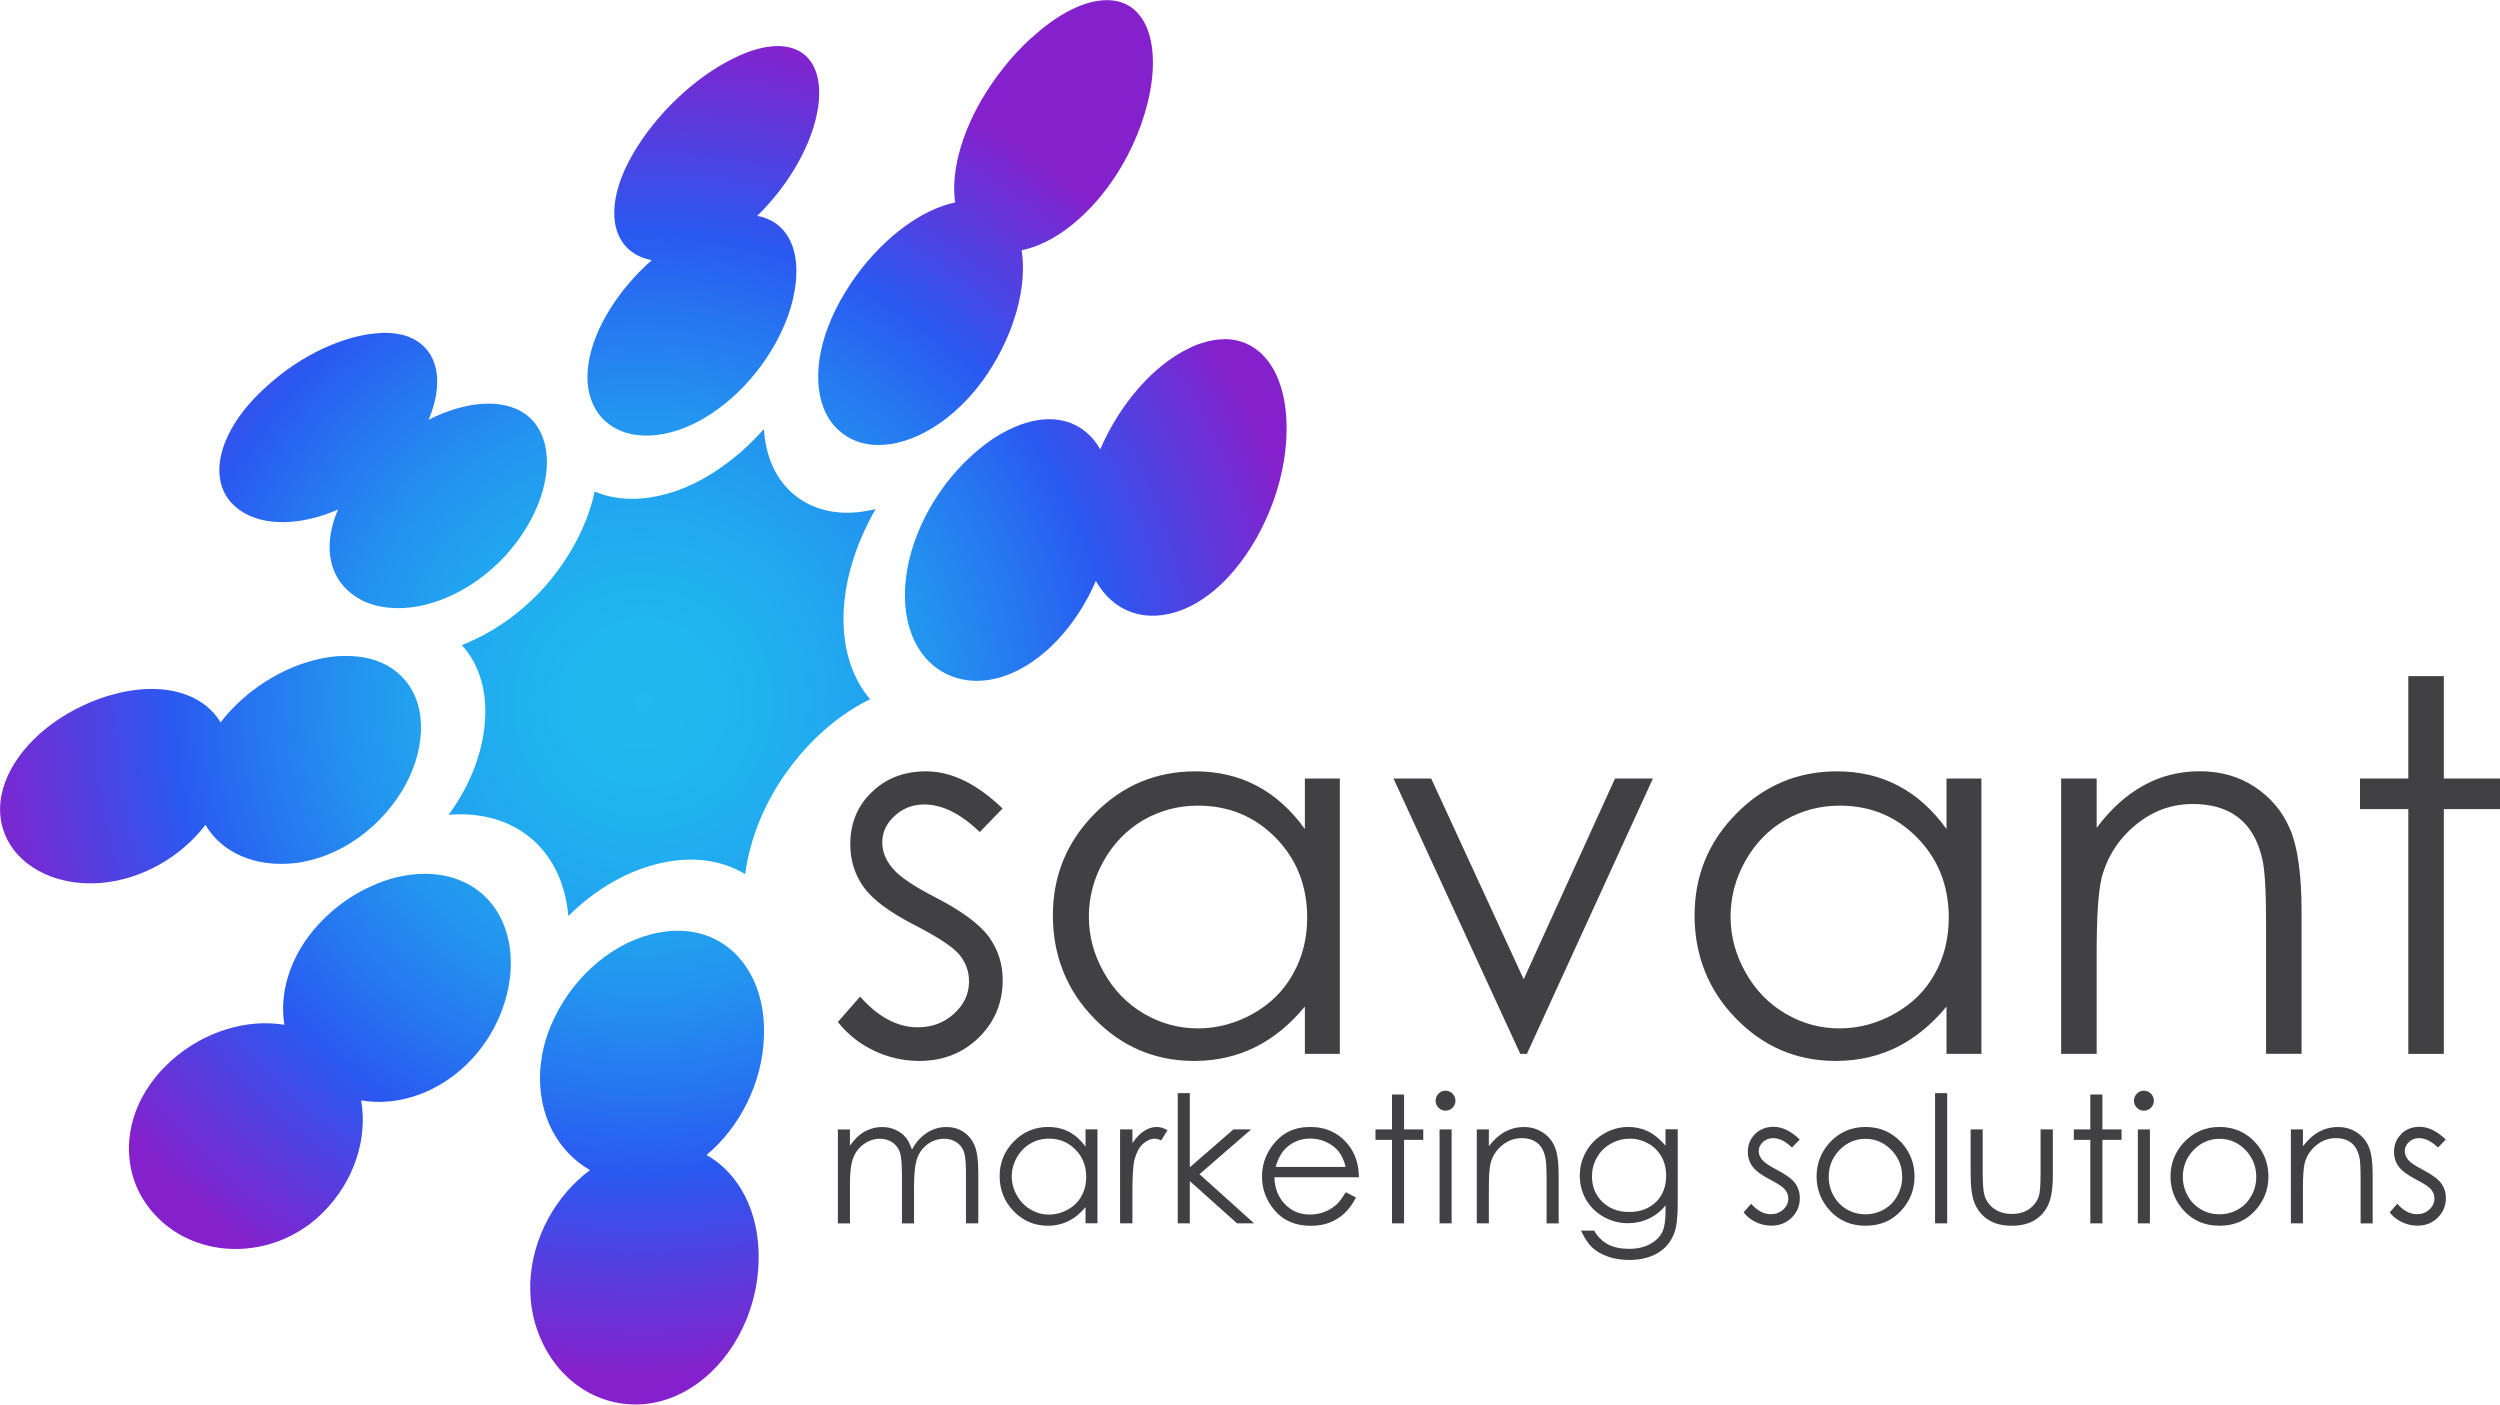 <?xml version="1.0" encoding="UTF-8"?>
<svg id="Layer_3_copy_2" data-name="Layer 3 copy 2" xmlns="http://www.w3.org/2000/svg" xmlns:xlink="http://www.w3.org/1999/xlink" viewBox="0 0 366.76 206.05">
  <defs>
    <style>
      .cls-1 {
        fill: #414042;
      }

      .cls-2 {
        fill: url(#radial-gradient);
      }
    </style>
    <radialGradient id="radial-gradient" cx="94.38" cy="103.03" fx="94.38" fy="103.03" r="98.8" gradientUnits="userSpaceOnUse">
      <stop offset="0" stop-color="#20baef"/>
      <stop offset=".14" stop-color="#20b5ef"/>
      <stop offset=".28" stop-color="#21a9ef"/>
      <stop offset=".43" stop-color="#2394ef"/>
      <stop offset=".57" stop-color="#2677f0"/>
      <stop offset=".7" stop-color="#2a59f1"/>
      <stop offset="1" stop-color="#8521cc"/>
    </radialGradient>
  </defs>
  <polygon class="cls-1" points="236.93 114.21 223.53 143.66 209.96 114.21 204.43 114.21 223.03 154.61 224 154.61 242.49 114.21 236.93 114.21"/>
  <path class="cls-1" d="M127.89,116.21c-2.1,2.02-3.15,4.57-3.15,7.65,0,2.35.65,4.44,1.96,6.28,1.32,1.83,3.8,3.69,7.46,5.56,3.4,1.75,5.58,3.18,6.55,4.31.97,1.17,1.45,2.49,1.45,3.98,0,1.82-.73,3.37-2.19,4.72-1.47,1.34-3.24,2-5.33,2-2.98,0-5.8-1.5-8.46-4.5l-3.26,3.72c1.39,1.77,3.15,3.17,5.26,4.19,2.04.98,4.17,1.48,6.39,1.52h.57c3.38-.06,6.19-1.21,8.48-3.45,2.32-2.29,3.48-5.11,3.48-8.43,0-2.35-.68-4.46-2.05-6.35-1.37-1.86-4.01-3.8-7.88-5.79-3.17-1.63-5.26-3.05-6.25-4.27-1-1.19-1.49-2.45-1.49-3.76,0-1.49.6-2.79,1.82-3.89,1.2-1.11,2.63-1.68,4.33-1.68,2.65,0,5.37,1.35,8.15,4.05l3.35-3.46c-3.78-3.64-7.51-5.45-11.23-5.45-3.2,0-5.86,1.01-7.95,3.05"/>
  <path class="cls-1" d="M191.43,114.21v7.41c-2.03-2.82-4.4-4.95-7.08-6.35-2.69-1.42-5.69-2.11-9.01-2.11-5.74,0-10.66,2.06-14.74,6.2-4.09,4.13-6.14,9.11-6.14,14.94s2.02,10.99,6.07,15.12c3.97,4.08,8.75,6.14,14.31,6.22h.69c3.11-.05,5.94-.71,8.56-1.99,2.71-1.34,5.16-3.34,7.34-5.98v6.94h5.13v-40.4h-5.13ZM189.69,142.88c-1.36,2.46-3.32,4.4-5.86,5.83-2.56,1.43-5.26,2.16-8.1,2.16s-5.47-.73-7.92-2.16c-2.46-1.45-4.42-3.47-5.88-6.07-1.47-2.6-2.19-5.33-2.19-8.18s.73-5.59,2.17-8.16c1.45-2.57,3.39-4.56,5.83-6,2.46-1.4,5.13-2.11,8.02-2.11,4.49,0,8.29,1.57,11.38,4.7,3.08,3.15,4.63,7.06,4.63,11.73,0,3.06-.7,5.82-2.08,8.26Z"/>
  <path class="cls-1" d="M285.56,114.21v7.41c-2.03-2.82-4.39-4.95-7.08-6.35-2.68-1.42-5.69-2.11-9-2.11-5.74,0-10.66,2.06-14.75,6.2-4.09,4.13-6.13,9.11-6.13,14.94s2.02,10.99,6.08,15.12c3.96,4.08,8.73,6.14,14.3,6.22h.69c3.09-.05,5.94-.71,8.56-1.99,2.7-1.34,5.15-3.34,7.33-5.98v6.94h5.12v-40.4h-5.12ZM283.83,142.88c-1.36,2.46-3.33,4.4-5.89,5.83-2.54,1.43-5.24,2.16-8.09,2.16s-5.45-.73-7.91-2.16c-2.45-1.45-4.43-3.47-5.87-6.07-1.47-2.6-2.19-5.33-2.19-8.18s.72-5.59,2.17-8.16c1.44-2.57,3.38-4.56,5.83-6,2.46-1.4,5.13-2.11,8.03-2.11,4.49,0,8.27,1.57,11.35,4.7,3.09,3.15,4.63,7.06,4.63,11.73,0,3.06-.68,5.82-2.06,8.26Z"/>
  <path class="cls-1" d="M314.49,115.22c-2.53,1.38-4.83,3.45-6.9,6.23v-7.24h-5.21v40.4h5.21v-14.83c0-5.32.24-8.98.73-10.99.8-3.06,2.44-5.65,4.93-7.72,2.49-2.08,5.3-3.12,8.46-3.12,2.74,0,4.98.67,6.69,2.01,1.72,1.35,2.87,3.36,3.48,6.04.38,1.56.56,4.68.56,9.32v19.28h5.21v-20.81c0-5.48-.57-9.53-1.68-12.13-1.11-2.62-2.85-4.67-5.18-6.21-2.33-1.54-5.02-2.3-8.05-2.3s-5.71.68-8.24,2.06"/>
  <polygon class="cls-1" points="353.31 99.19 353.31 114.21 346.22 114.21 346.22 118.7 353.31 118.7 353.31 154.61 358.52 154.61 358.52 118.7 366.76 118.7 366.76 114.21 358.52 114.21 358.52 99.19 353.31 99.19"/>
  <rect class="cls-1" x="211.19" y="165.69" width="1.77" height="13.78"/>
  <path class="cls-1" d="M299.36,165.69v6.43c0,1.72-.08,2.85-.26,3.38-.27.78-.74,1.4-1.43,1.88-.69.48-1.53.71-2.52.71s-1.85-.25-2.56-.73c-.72-.49-1.2-1.16-1.46-2-.17-.59-.26-1.67-.26-3.24v-6.43h-1.77v6.63c0,1.96.22,3.43.67,4.4.45.98,1.12,1.74,2.01,2.28.9.55,2.02.82,3.36.82s2.46-.27,3.35-.82c.89-.54,1.56-1.3,2-2.26.44-.96.67-2.39.67-4.29v-6.76h-1.82Z"/>
  <rect class="cls-1" x="313.63" y="165.69" width="1.77" height="13.78"/>
  <path class="cls-1" d="M136,166.18c-.89.57-1.63,1.38-2.21,2.47-.28-.81-.61-1.44-.99-1.87-.38-.44-.87-.79-1.47-1.05-.6-.26-1.24-.39-1.9-.39-.98,0-1.93.27-2.83.81-.65.41-1.29,1.05-1.91,1.93v-2.38h-1.77v13.78h1.77v-5.84c0-1.72.17-3,.51-3.84.34-.84.87-1.5,1.59-2,.71-.49,1.48-.74,2.3-.74.71,0,1.32.18,1.84.54.51.36.88.84,1.08,1.43.21.59.31,1.72.31,3.39v7.06h1.77v-5.4c0-1.97.17-3.39.49-4.23.33-.85.85-1.52,1.56-2.03.71-.5,1.5-.76,2.35-.76.71,0,1.32.17,1.82.51.51.34.87.78,1.08,1.34.21.55.32,1.57.32,3.04v7.52h1.81v-7.52c0-1.72-.18-3.01-.53-3.87-.36-.86-.9-1.53-1.63-2.02-.73-.48-1.57-.72-2.52-.72-1.02,0-1.97.28-2.86.84"/>
  <path class="cls-1" d="M159.25,165.69v2.53c-.69-.96-1.5-1.69-2.41-2.17-.91-.48-1.94-.72-3.07-.72-1.96,0-3.64.71-5.03,2.12-1.39,1.41-2.09,3.1-2.09,5.09s.69,3.74,2.07,5.16c1.38,1.42,3.05,2.12,5,2.12,1.1,0,2.11-.23,3.03-.69.93-.45,1.76-1.14,2.5-2.04v2.37h1.75v-13.78h-1.75ZM158.66,175.47c-.47.84-1.13,1.49-2.01,1.98-.87.49-1.79.73-2.76.73s-1.86-.24-2.7-.74c-.84-.49-1.51-1.18-2.01-2.07-.5-.88-.75-1.81-.75-2.78s.25-1.91.74-2.78c.5-.88,1.16-1.56,1.99-2.04.84-.49,1.75-.73,2.73-.73,1.54,0,2.83.54,3.88,1.61,1.06,1.07,1.58,2.41,1.58,4,0,1.05-.23,1.99-.7,2.82Z"/>
  <path class="cls-1" d="M167.84,165.92c-.6.39-1.17.98-1.71,1.78v-2.01h-1.81v13.78h1.81v-4.66c0-2.39.11-3.98.32-4.76.29-1.02.71-1.78,1.26-2.27.55-.48,1.12-.73,1.71-.73.25,0,.56.08.94.25l.92-1.5c-.56-.31-1.08-.47-1.57-.47-.65,0-1.27.2-1.87.59"/>
  <path class="cls-1" d="M195.9,176.85c-.46.4-1.03.73-1.69.97-.66.25-1.34.36-2.05.36-1.46,0-2.68-.51-3.66-1.53-.99-1.03-1.51-2.34-1.54-3.94h12.4c-.02-1.88-.53-3.45-1.52-4.71-1.4-1.78-3.28-2.67-5.63-2.67s-4.1.87-5.46,2.61c-1.07,1.37-1.61,2.93-1.61,4.68,0,1.86.63,3.52,1.9,5,1.27,1.47,3.03,2.21,5.28,2.21,1.02,0,1.92-.15,2.73-.47.8-.31,1.53-.76,2.17-1.35.64-.59,1.21-1.37,1.7-2.33l-1.49-.78c-.55.9-1.05,1.56-1.51,1.96ZM188.75,168.34c.97-.87,2.13-1.31,3.48-1.31.82,0,1.61.17,2.35.52.75.35,1.34.8,1.8,1.37.45.57.8,1.32,1.03,2.27h-10.27c.37-1.26.9-2.22,1.61-2.85Z"/>
  <path class="cls-1" d="M220.78,166.04c-.86.47-1.65,1.18-2.36,2.12v-2.47h-1.77v13.78h1.77v-5.05c0-1.81.08-3.07.25-3.75.27-1.05.83-1.93,1.68-2.63.85-.71,1.81-1.07,2.88-1.07.93,0,1.69.23,2.28.69.58.46.97,1.15,1.18,2.06.13.53.2,1.59.2,3.18v6.58h1.77v-7.09c0-1.88-.19-3.26-.57-4.15-.38-.89-.97-1.59-1.77-2.11-.8-.52-1.71-.79-2.74-.79s-1.95.24-2.81.7"/>
  <path class="cls-1" d="M244.34,165.69v2.39c-.83-.98-1.69-1.68-2.58-2.11-.89-.43-1.85-.64-2.88-.64-1.24,0-2.43.32-3.54.96-1.12.64-2,1.51-2.63,2.62-.64,1.1-.95,2.29-.95,3.56s.31,2.45.91,3.5c.61,1.07,1.47,1.91,2.58,2.54,1.12.63,2.31.94,3.58.94,1.08,0,2.1-.22,3.07-.68.96-.45,1.78-1.1,2.45-1.95v.71c0,1.53-.18,2.62-.53,3.31-.36.68-.95,1.24-1.79,1.69-.83.45-1.85.68-3.05.68s-2.26-.22-3.09-.66c-.82-.44-1.5-1.11-2.03-2.02h-1.92c.5,1.08,1.04,1.9,1.63,2.47.59.56,1.36,1.01,2.3,1.34.86.31,1.83.47,2.9.5h.56c1.5-.04,2.79-.38,3.87-1.02,1.15-.68,1.95-1.66,2.42-2.93.34-.9.51-2.31.51-4.24v-10.98h-1.77ZM242.94,176.33c-.99.97-2.3,1.47-3.93,1.47s-2.92-.5-3.94-1.48c-1.01-.99-1.52-2.24-1.52-3.75,0-1,.25-1.92.74-2.78.49-.86,1.17-1.53,2.03-2.01.86-.49,1.8-.73,2.8-.73.96,0,1.85.24,2.69.71.84.47,1.48,1.12,1.94,1.93.45.81.68,1.74.68,2.78,0,1.59-.49,2.88-1.49,3.87Z"/>
  <path class="cls-1" d="M257.48,166.37c-.71.69-1.07,1.57-1.07,2.61,0,.8.23,1.52.68,2.14.45.62,1.29,1.26,2.53,1.9,1.16.59,1.9,1.08,2.23,1.47.33.4.5.85.5,1.35,0,.62-.25,1.15-.75,1.61-.5.46-1.11.68-1.82.68-1.01,0-1.97-.51-2.88-1.53l-1.11,1.26c.48.61,1.07,1.09,1.8,1.43.72.35,1.48.52,2.28.52,1.19,0,2.19-.39,2.98-1.18.8-.79,1.19-1.74,1.19-2.88,0-.8-.23-1.53-.69-2.17-.47-.63-1.37-1.29-2.69-1.97-1.08-.56-1.79-1.04-2.14-1.45-.34-.41-.51-.84-.51-1.29,0-.51.21-.95.62-1.33.41-.38.9-.57,1.48-.57.91,0,1.84.46,2.78,1.38l1.14-1.18c-1.29-1.24-2.56-1.86-3.83-1.86-1.09,0-2,.35-2.71,1.04"/>
  <path class="cls-1" d="M278.97,167.64c-1.4-1.53-3.15-2.31-5.28-2.31s-3.89.78-5.29,2.32c-1.27,1.4-1.9,3.06-1.9,4.96s.67,3.61,2.01,5.05c1.34,1.44,3.07,2.16,5.18,2.16s3.83-.72,5.17-2.16c1.34-1.44,2.01-3.12,2.01-5.05s-.64-3.57-1.9-4.98ZM278.34,175.44c-.48.86-1.13,1.53-1.96,1.99-.82.47-1.72.71-2.71.71s-1.89-.23-2.71-.71c-.82-.47-1.47-1.13-1.96-1.99-.48-.86-.72-1.79-.72-2.78,0-1.55.53-2.86,1.59-3.96,1.06-1.08,2.33-1.63,3.8-1.63s2.73.55,3.79,1.63c1.07,1.1,1.6,2.41,1.6,3.96,0,.99-.24,1.92-.73,2.78Z"/>
  <path class="cls-1" d="M330.9,167.64c-1.4-1.53-3.16-2.31-5.28-2.31s-3.89.78-5.29,2.32c-1.27,1.4-1.91,3.06-1.91,4.96s.67,3.61,2.01,5.05c1.34,1.44,3.07,2.16,5.18,2.16s3.83-.72,5.17-2.16c1.34-1.44,2.01-3.12,2.01-5.05s-.64-3.57-1.9-4.98ZM330.27,175.44c-.47.86-1.13,1.53-1.95,1.99-.82.47-1.73.71-2.71.71s-1.89-.23-2.7-.71c-.82-.47-1.48-1.13-1.96-1.99-.48-.86-.72-1.79-.72-2.78,0-1.55.53-2.86,1.59-3.96,1.06-1.08,2.32-1.63,3.8-1.63s2.74.55,3.79,1.63c1.06,1.1,1.59,2.41,1.59,3.96,0,.99-.24,1.92-.72,2.78Z"/>
  <path class="cls-1" d="M340.2,166.04c-.86.47-1.64,1.18-2.35,2.12v-2.47h-1.77v13.78h1.77v-5.05c0-1.81.08-3.07.25-3.75.27-1.05.83-1.93,1.68-2.63.85-.71,1.81-1.07,2.88-1.07.94,0,1.7.23,2.28.69.58.46.97,1.15,1.18,2.06.13.53.19,1.59.19,3.18v6.58h1.77v-7.09c0-1.88-.19-3.26-.57-4.15-.38-.89-.97-1.59-1.76-2.11-.8-.52-1.71-.79-2.74-.79s-1.95.24-2.82.7"/>
  <path class="cls-1" d="M352.28,166.37c-.71.69-1.07,1.57-1.07,2.61,0,.8.22,1.52.67,2.14.45.62,1.3,1.26,2.54,1.9,1.15.59,1.9,1.08,2.23,1.47.33.4.49.85.49,1.35,0,.62-.25,1.15-.75,1.61-.5.46-1.1.68-1.81.68-1.02,0-1.98-.51-2.89-1.53l-1.11,1.26c.47.61,1.07,1.09,1.79,1.43.73.35,1.49.52,2.28.52,1.19,0,2.19-.39,2.98-1.18.79-.79,1.19-1.74,1.19-2.88,0-.8-.23-1.53-.7-2.17-.47-.63-1.37-1.29-2.69-1.97-1.09-.56-1.79-1.04-2.14-1.45-.33-.41-.5-.84-.5-1.29,0-.51.2-.95.61-1.33.41-.38.9-.57,1.48-.57.9,0,1.83.46,2.78,1.38l1.14-1.18c-1.29-1.24-2.57-1.86-3.83-1.86-1.09,0-2,.35-2.71,1.04"/>
  <polygon class="cls-1" points="204.21 160.57 204.21 165.69 201.79 165.69 201.79 167.22 204.21 167.22 204.21 179.47 205.98 179.47 205.98 167.22 208.8 167.22 208.8 165.69 205.98 165.69 205.98 160.57 204.21 160.57"/>
  <polygon class="cls-1" points="306.66 160.57 306.66 165.69 304.24 165.69 304.24 167.22 306.66 167.22 306.66 179.47 308.43 179.47 308.43 167.22 311.24 167.22 311.24 165.69 308.43 165.69 308.43 160.57 306.66 160.57"/>
  <polygon class="cls-1" points="172.78 160.37 172.78 179.47 174.55 179.47 174.55 173.27 181.48 179.47 183.98 179.47 175.97 172.26 183.54 165.69 180.94 165.69 174.55 171.25 174.55 160.37 172.78 160.37"/>
  <rect class="cls-1" x="283.88" y="160.37" width="1.78" height="19.1"/>
  <path class="cls-1" d="M211.04,160.44c-.29.29-.43.64-.43,1.04s.14.74.43,1.03c.28.29.63.43,1.02.43s.75-.14,1.03-.43c.29-.29.43-.63.43-1.03s-.15-.75-.43-1.04c-.28-.29-.63-.43-1.03-.43s-.73.14-1.02.43"/>
  <path class="cls-1" d="M313.49,160.44c-.29.29-.43.64-.43,1.04s.14.74.43,1.03c.29.29.63.43,1.02.43s.75-.14,1.04-.43c.29-.29.43-.63.43-1.03s-.14-.75-.43-1.04c-.29-.29-.63-.43-1.04-.43s-.73.14-1.02.43"/>
  <path class="cls-2" d="M96.64,136.82c-6.43,1.19-12.25,6.17-15.27,12.42-.85,1.76-1.5,3.6-1.84,5.54-.14.79-.24,1.58-.29,2.38-.34,6.48,2.62,11.82,7.32,14.5-4.98,3.69-8.5,9.85-8.77,16.54-.02.85,0,1.68.07,2.48.18,1.98.66,3.85,1.38,5.55,2.57,6.12,8.27,10.22,14.99,9.78,6.68-.49,12.46-5.55,15.27-12.42.78-1.95,1.35-4,1.61-6.15.11-.86.18-1.75.19-2.64.13-7.08-2.95-12.73-7.65-15.36,4.87-4.05,8.23-10.6,8.43-17.47.03-.83,0-1.64-.06-2.45-.16-1.95-.61-3.75-1.29-5.34-2.01-4.74-6.14-7.64-11.26-7.64-.92,0-1.86.09-2.83.28M54.35,130.07c-1.68.75-3.34,1.75-4.87,2.98-.64.49-1.23,1.03-1.82,1.6-4.73,4.56-6.8,10.51-5.94,15.69-5.43-.9-11.73.92-16.56,5.23-.59.54-1.15,1.1-1.67,1.66-1.26,1.41-2.27,2.95-3.03,4.52-2.65,5.63-1.95,12.14,2.5,16.7,4.47,4.65,11.37,5.93,17.57,3.76,1.73-.62,3.42-1.52,4.98-2.69.64-.49,1.24-1.01,1.83-1.6,4.69-4.64,6.61-10.99,5.64-16.49,5.45.95,11.65-1.14,16.23-6.04.58-.64,1.1-1.25,1.58-1.92,1.2-1.63,2.12-3.37,2.8-5.14,2.41-6.3,1.63-12.99-2.59-16.96-2.33-2.15-5.39-3.18-8.67-3.18-2.61,0-5.36.64-8,1.88M49.58,96.25c-.71.07-1.41.16-2.15.3-5.9,1.11-11.53,4.82-15.07,9.42-2.2-3.69-6.98-5.57-12.96-4.69-.75.1-1.5.26-2.23.45-1.82.43-3.59,1.08-5.25,1.9-5.97,2.84-10.71,7.79-11.73,13.14-.97,5.41,2.1,9.91,7.39,11.85,1.48.54,3.15.88,4.92.96.74.02,1.48.02,2.24-.04,6.13-.5,11.89-3.91,15.4-8.53,2.32,3.99,7.25,6.33,13.3,5.59.75-.09,1.5-.26,2.23-.44,1.81-.46,3.54-1.19,5.17-2.13,5.76-3.36,10.11-9.39,10.82-15.56.73-6.13-2.33-10.52-7.37-11.83-1.09-.27-2.26-.41-3.5-.41-.4,0-.79.01-1.21.04M98.71,72.18c-4.44,1.43-8.4,1.26-11.47-.08-.98,4.63-3.47,9.62-7.41,14.07-3.58,3.95-7.81,6.81-12.08,8.46,2.57,2.81,3.87,6.93,3.33,11.92-.48,4.56-2.4,9.08-5.26,12.98,4.72-.38,9.17.79,12.5,3.81,3.02,2.76,4.68,6.67,5.06,11.05,3.91-3.9,8.75-6.77,13.87-7.84,4.59-.98,8.75-.31,12.07,1.69.71-5.36,2.97-10.92,6.73-15.85,3.39-4.47,7.45-7.79,11.6-9.81-2.71-3.16-4.2-7.76-3.86-13.32.32-4.96,2.04-10.02,4.67-14.58-4.47,1.12-8.69.53-11.83-2.01-2.82-2.26-4.32-5.72-4.56-9.73-3.78,4.27-8.44,7.63-13.35,9.25M179.59,49.77c-1,0-2.06.17-3.18.53-.64.19-1.3.44-1.96.79-5.36,2.54-10.23,8.31-13.04,14.83-2.4-4.21-7-5.64-12.47-3.31-.66.28-1.34.61-2.01.99-1.64.93-3.19,2.11-4.66,3.5-5.23,4.83-9.11,12.13-9.49,19.12-.37,7.07,2.9,12.05,7.94,13.34,1.42.36,2.97.43,4.61.14.67-.12,1.36-.29,2.06-.53,5.6-1.96,10.57-7.42,13.38-13.95,2.52,4.5,7.28,6.39,12.79,4.2.69-.28,1.35-.6,2.02-1,1.62-.95,3.15-2.21,4.57-3.72,5.02-5.38,8.52-13.72,8.6-21.53.1-7.78-3.13-12.67-7.95-13.34-.39-.06-.79-.08-1.19-.08h-.03ZM55.95,48.85c-5.1.19-11.64,3.07-16.85,7.85-5.25,4.66-7.66,10.03-6.73,14.03.26,1.14.79,2.18,1.6,3.06.34.36.72.7,1.14,1.01,3.45,2.49,9.03,2.33,14.48-.05-2.11,4.86-1.56,9.62,1.98,12.34.44.35.92.66,1.42.92,1.24.64,2.64,1.02,4.15,1.15,5.36.51,11.96-2.21,16.96-7.58,4.94-5.44,6.98-11.87,5.82-16.47-.34-1.28-.89-2.41-1.72-3.35-.35-.36-.72-.73-1.14-1.03-3.42-2.39-8.85-1.84-14.18.85,2.07-4.9,1.64-9.4-1.68-11.54-.41-.26-.86-.48-1.33-.66-1.04-.38-2.24-.56-3.51-.56-.14,0-.27,0-.41,0M107.62,8.56c-5.81,2.83-11.45,8.32-14.71,13.93-.91,1.56-1.66,3.15-2.13,4.73-.2.63-.37,1.27-.47,1.89-.89,5.02,1.3,8.3,5.3,9.06-4.8,4.24-8.48,9.91-9.28,15.17-.1.69-.15,1.31-.15,1.91-.01,1.5.28,2.82.78,3.97,1.84,4.14,6.67,5.89,12.76,3.81,6.08-2.15,11.68-7.72,14.71-13.94.86-1.75,1.53-3.55,1.92-5.32.15-.72.29-1.45.38-2.15.65-5.64-1.64-9.24-5.64-9.95,4.68-4.56,8.2-10.67,8.95-16.07.09-.67.14-1.31.14-1.91.01-1.47-.24-2.72-.71-3.73-.94-2.08-2.83-3.2-5.38-3.2-1.85,0-4.04.58-6.47,1.8M151.32,5.54c-1.48,1.35-2.93,2.89-4.26,4.61-.56.7-1.1,1.44-1.61,2.2-4.16,6.09-6.02,12.57-5.33,17.35-4.72.98-10.25,4.9-14.49,10.72-.53.72-1.03,1.46-1.47,2.19-1.14,1.81-2.03,3.64-2.71,5.42-2.39,6.37-1.81,12.49,2.05,15.48,3.89,3.06,9.94,2.05,15.38-2.16,1.52-1.2,3-2.63,4.36-4.32.57-.7,1.1-1.41,1.62-2.19,4.12-6.17,5.83-13.05,5.02-18.13,4.75-.93,10.17-5.11,14.19-11.53.49-.8.96-1.62,1.39-2.45,1.04-2.01,1.86-4.04,2.46-6.04,2.14-7.04,1.49-13.33-2.12-15.73-1-.63-2.15-.94-3.41-.94-3.29,0-7.29,2.05-11.05,5.54"/>
</svg>